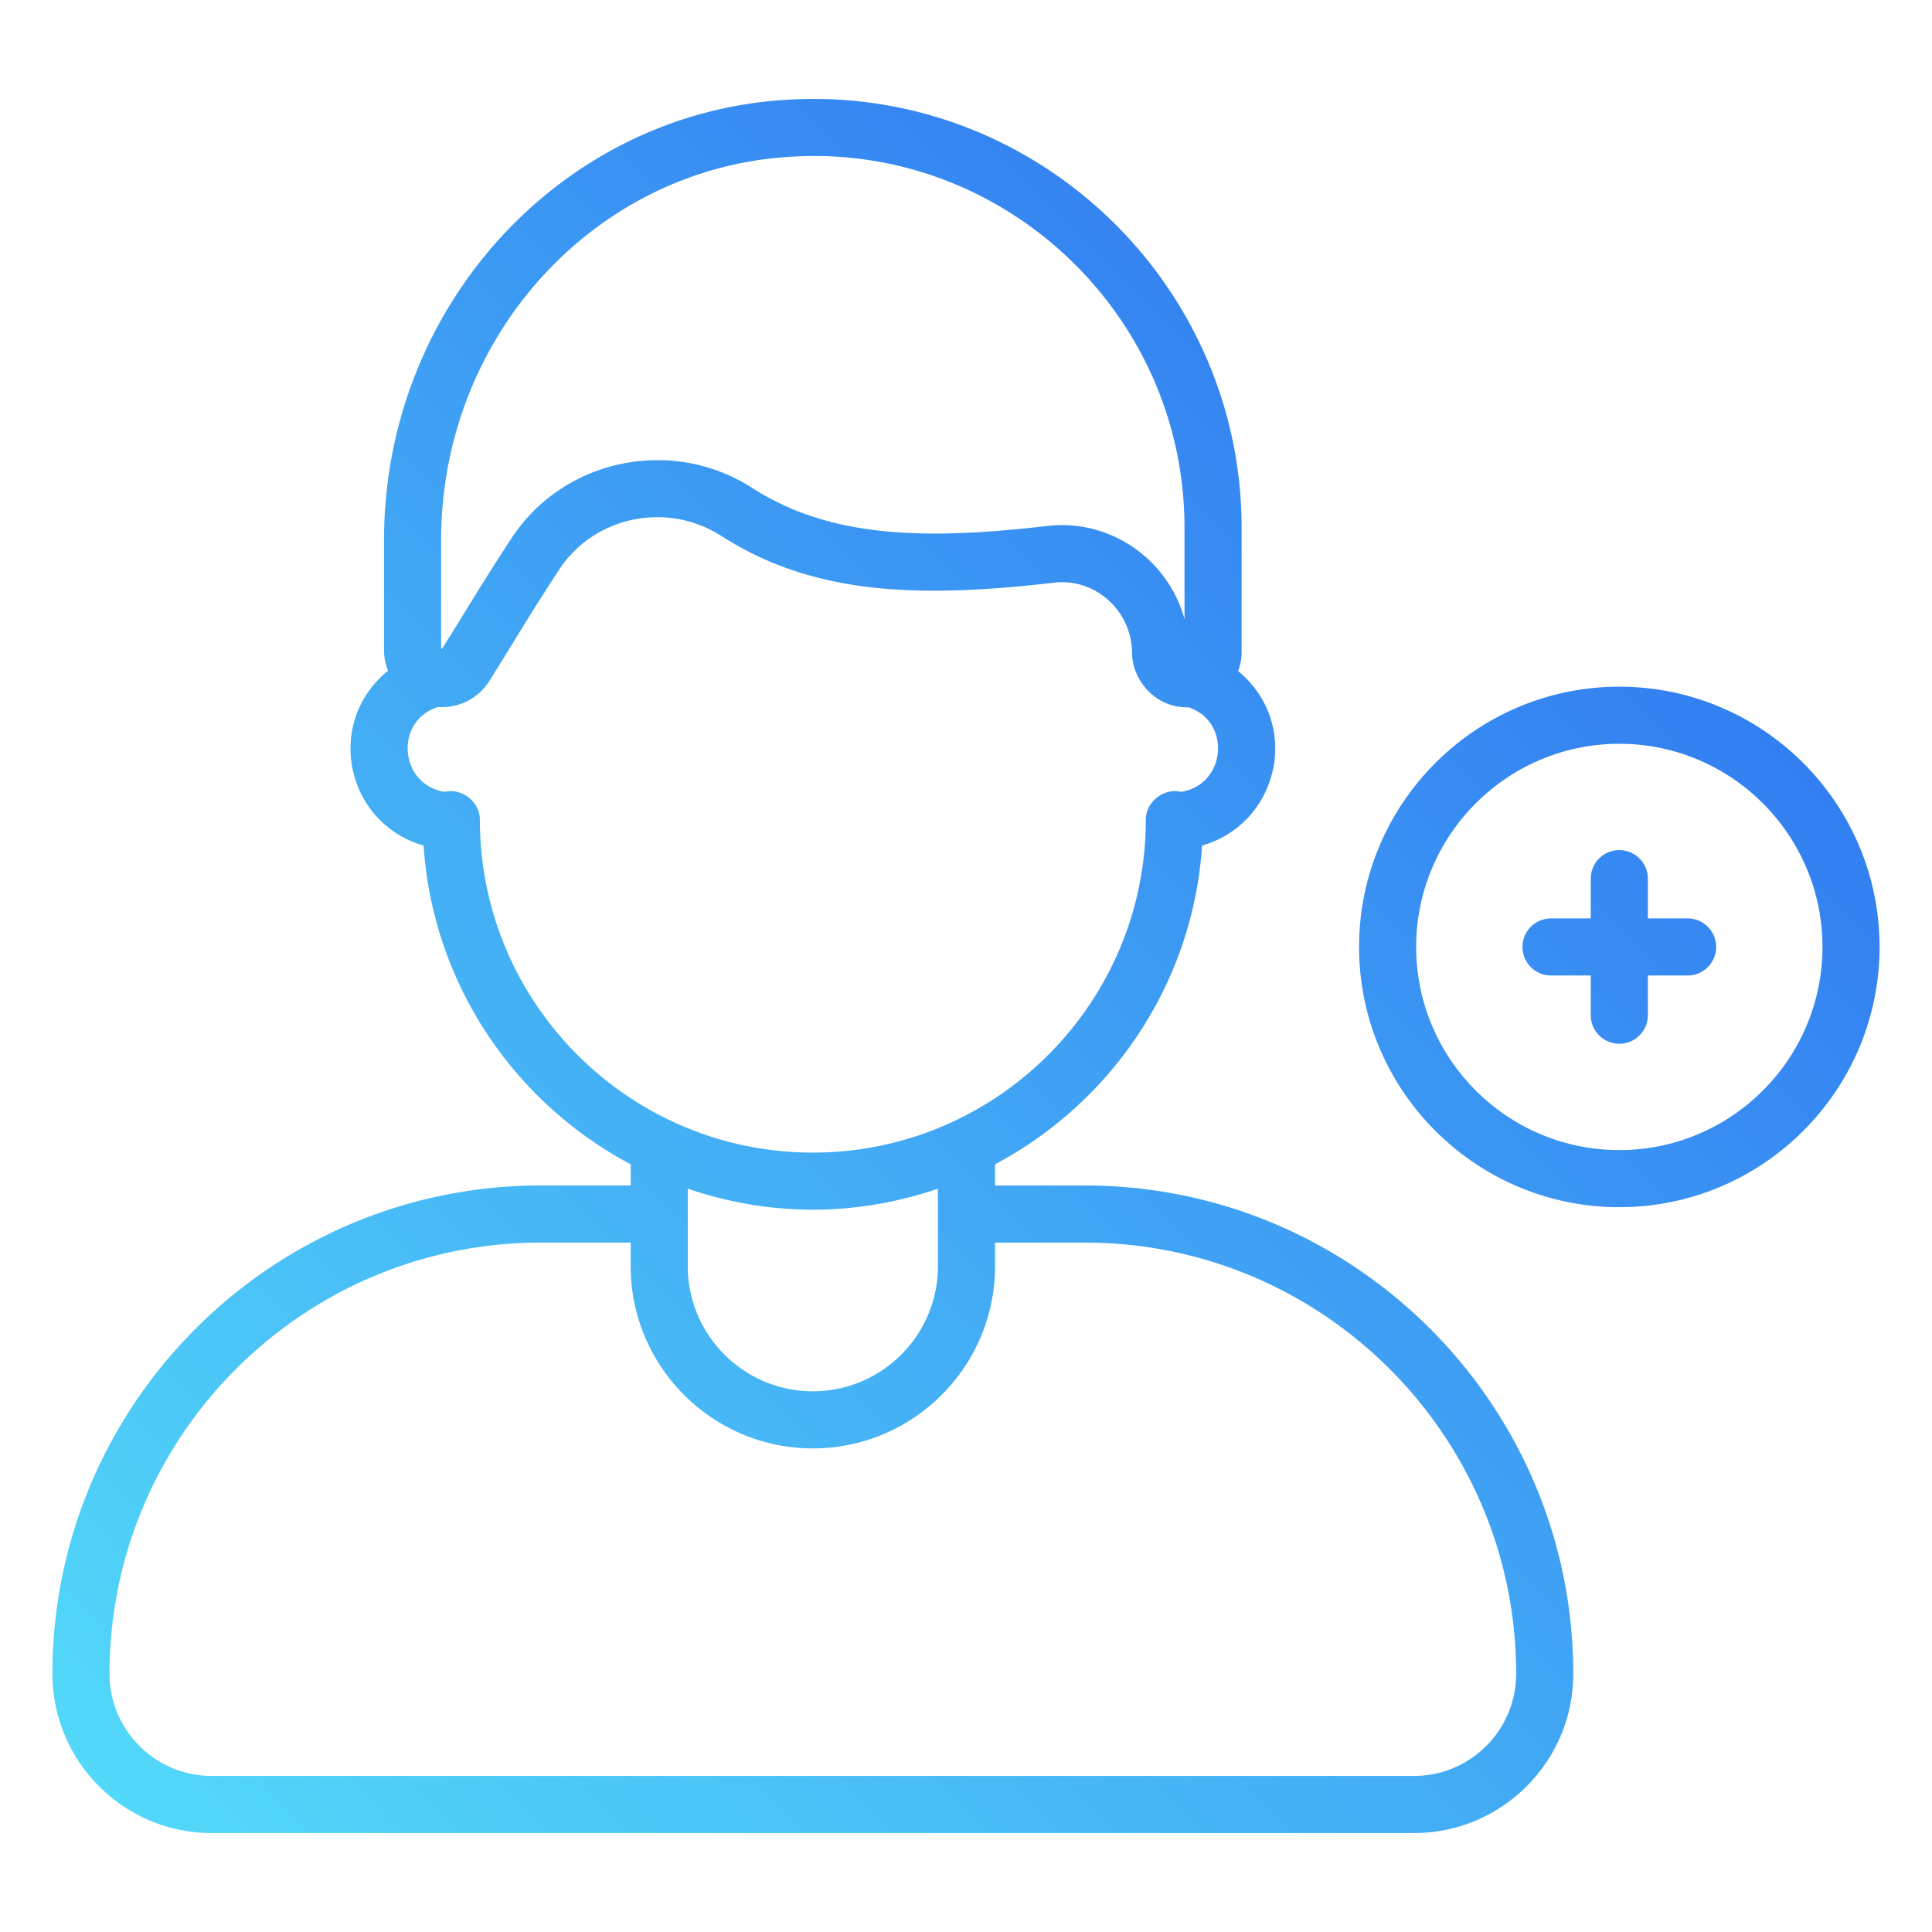 <?xml version="1.0" encoding="UTF-8"?> <svg xmlns="http://www.w3.org/2000/svg" xmlns:xlink="http://www.w3.org/1999/xlink" version="1.1" width="512" height="512" x="0" y="0" viewBox="0 0 512 512" style="enable-background:new 0 0 512 512" xml:space="preserve" class=""><g><linearGradient id="a" x1="44.788" x2="406.191" y1="491.921" y2="130.517" gradientUnits="userSpaceOnUse"><stop stop-opacity="1" stop-color="#52d8f8" offset="0"></stop><stop stop-opacity="1" stop-color="#337ff1" offset="1"></stop></linearGradient><path fill="url(#a)" d="M56.099 485.778h318.625c23.273 0 42.206-18.929 42.206-42.203 0-71.357-58.054-129.408-129.412-129.408h-23.831v-5.612c30.823-16.356 52.455-47.819 54.874-84.475 20.347-5.823 26.519-32.247 9.561-46.233.56-1.542.916-3.183.916-4.917v-33.078c0-65.092-55.284-117.705-120.959-113.383-59.61 3.739-106.304 54.962-106.304 116.619v29.214c0 1.923.396 3.748 1.054 5.442-16.979 13.837-11.143 40.447 9.434 46.335 2.418 36.658 24.053 68.121 54.877 84.477v5.61h-23.831c-71.357 0-129.412 58.051-129.412 129.408 0 23.275 18.932 42.204 42.202 42.204zm60.807-342.689c0-53.684 40.463-98.281 92.152-101.517 56.255-3.88 104.849 41.201 104.849 98.281v24.204c-4.454-16.096-19.944-26.604-36.344-24.67-31.818 3.672-57.279 3.384-78.177-10.056-21.304-13.706-49.905-7.78-63.751 13.181-7.517 11.391-13.657 21.843-18.478 29.387-.084.007-.168.017-.251.026zm10.262 74.121c0-4.78-4.828-8.415-9.309-7.366-12.049-1.823-13.458-18.857-1.77-22.479 5.944.35 10.881-2.567 13.646-6.971 5.697-9.086 11.595-19.035 18.526-29.546 9.298-14.082 28.564-18.028 42.941-8.792 24.663 15.863 53.06 16.41 88.096 12.361 11.085-1.302 20.646 7.606 20.706 18.597.043 7.124 6.018 14.437 14.518 14.437.126 0 .242-.033.367-.037 11.527 3.751 10.075 20.616-1.926 22.431-4.492-1.057-9.309 2.586-9.309 7.366 0 48.653-39.587 88.24-88.243 88.24s-88.243-39.589-88.243-88.241zm121.388 97.805v20.549c0 18.279-14.869 33.144-33.144 33.144s-33.141-14.865-33.141-33.144v-20.547c10.421 3.541 21.537 5.563 33.141 5.563 11.605.001 22.722-2.022 33.144-5.565zm-105.248 14.284h23.831v6.265c0 26.62 21.655 48.276 48.272 48.276 26.62 0 48.276-21.655 48.276-48.276v-6.265h23.831c63.016 0 114.28 51.261 114.28 114.277 0 14.925-12.147 27.071-27.075 27.071H56.099c-14.928 0-27.071-12.147-27.071-27.071 0-63.016 51.265-114.277 114.28-114.277zm285.828-147.317c-38.028 0-68.967 30.943-68.967 68.971s30.939 68.963 68.967 68.963 68.967-30.935 68.967-68.963-30.939-68.971-68.967-68.971zm0 122.802c-29.687 0-53.836-24.145-53.836-53.832s24.149-53.839 53.836-53.839 53.836 24.153 53.836 53.839-24.149 53.832-53.836 53.832zm25.66-53.832a7.564 7.564 0 0 1-7.566 7.566h-10.528v10.521c0 4.182-3.388 7.566-7.566 7.566s-7.566-3.384-7.566-7.566v-10.521h-10.528c-4.178 0-7.566-3.384-7.566-7.566s3.388-7.566 7.566-7.566h10.528v-10.528c0-4.182 3.388-7.566 7.566-7.566s7.566 3.384 7.566 7.566v10.528h10.528a7.565 7.565 0 0 1 7.566 7.566z" opacity="1" data-original="url(#a)"></path></g></svg> 